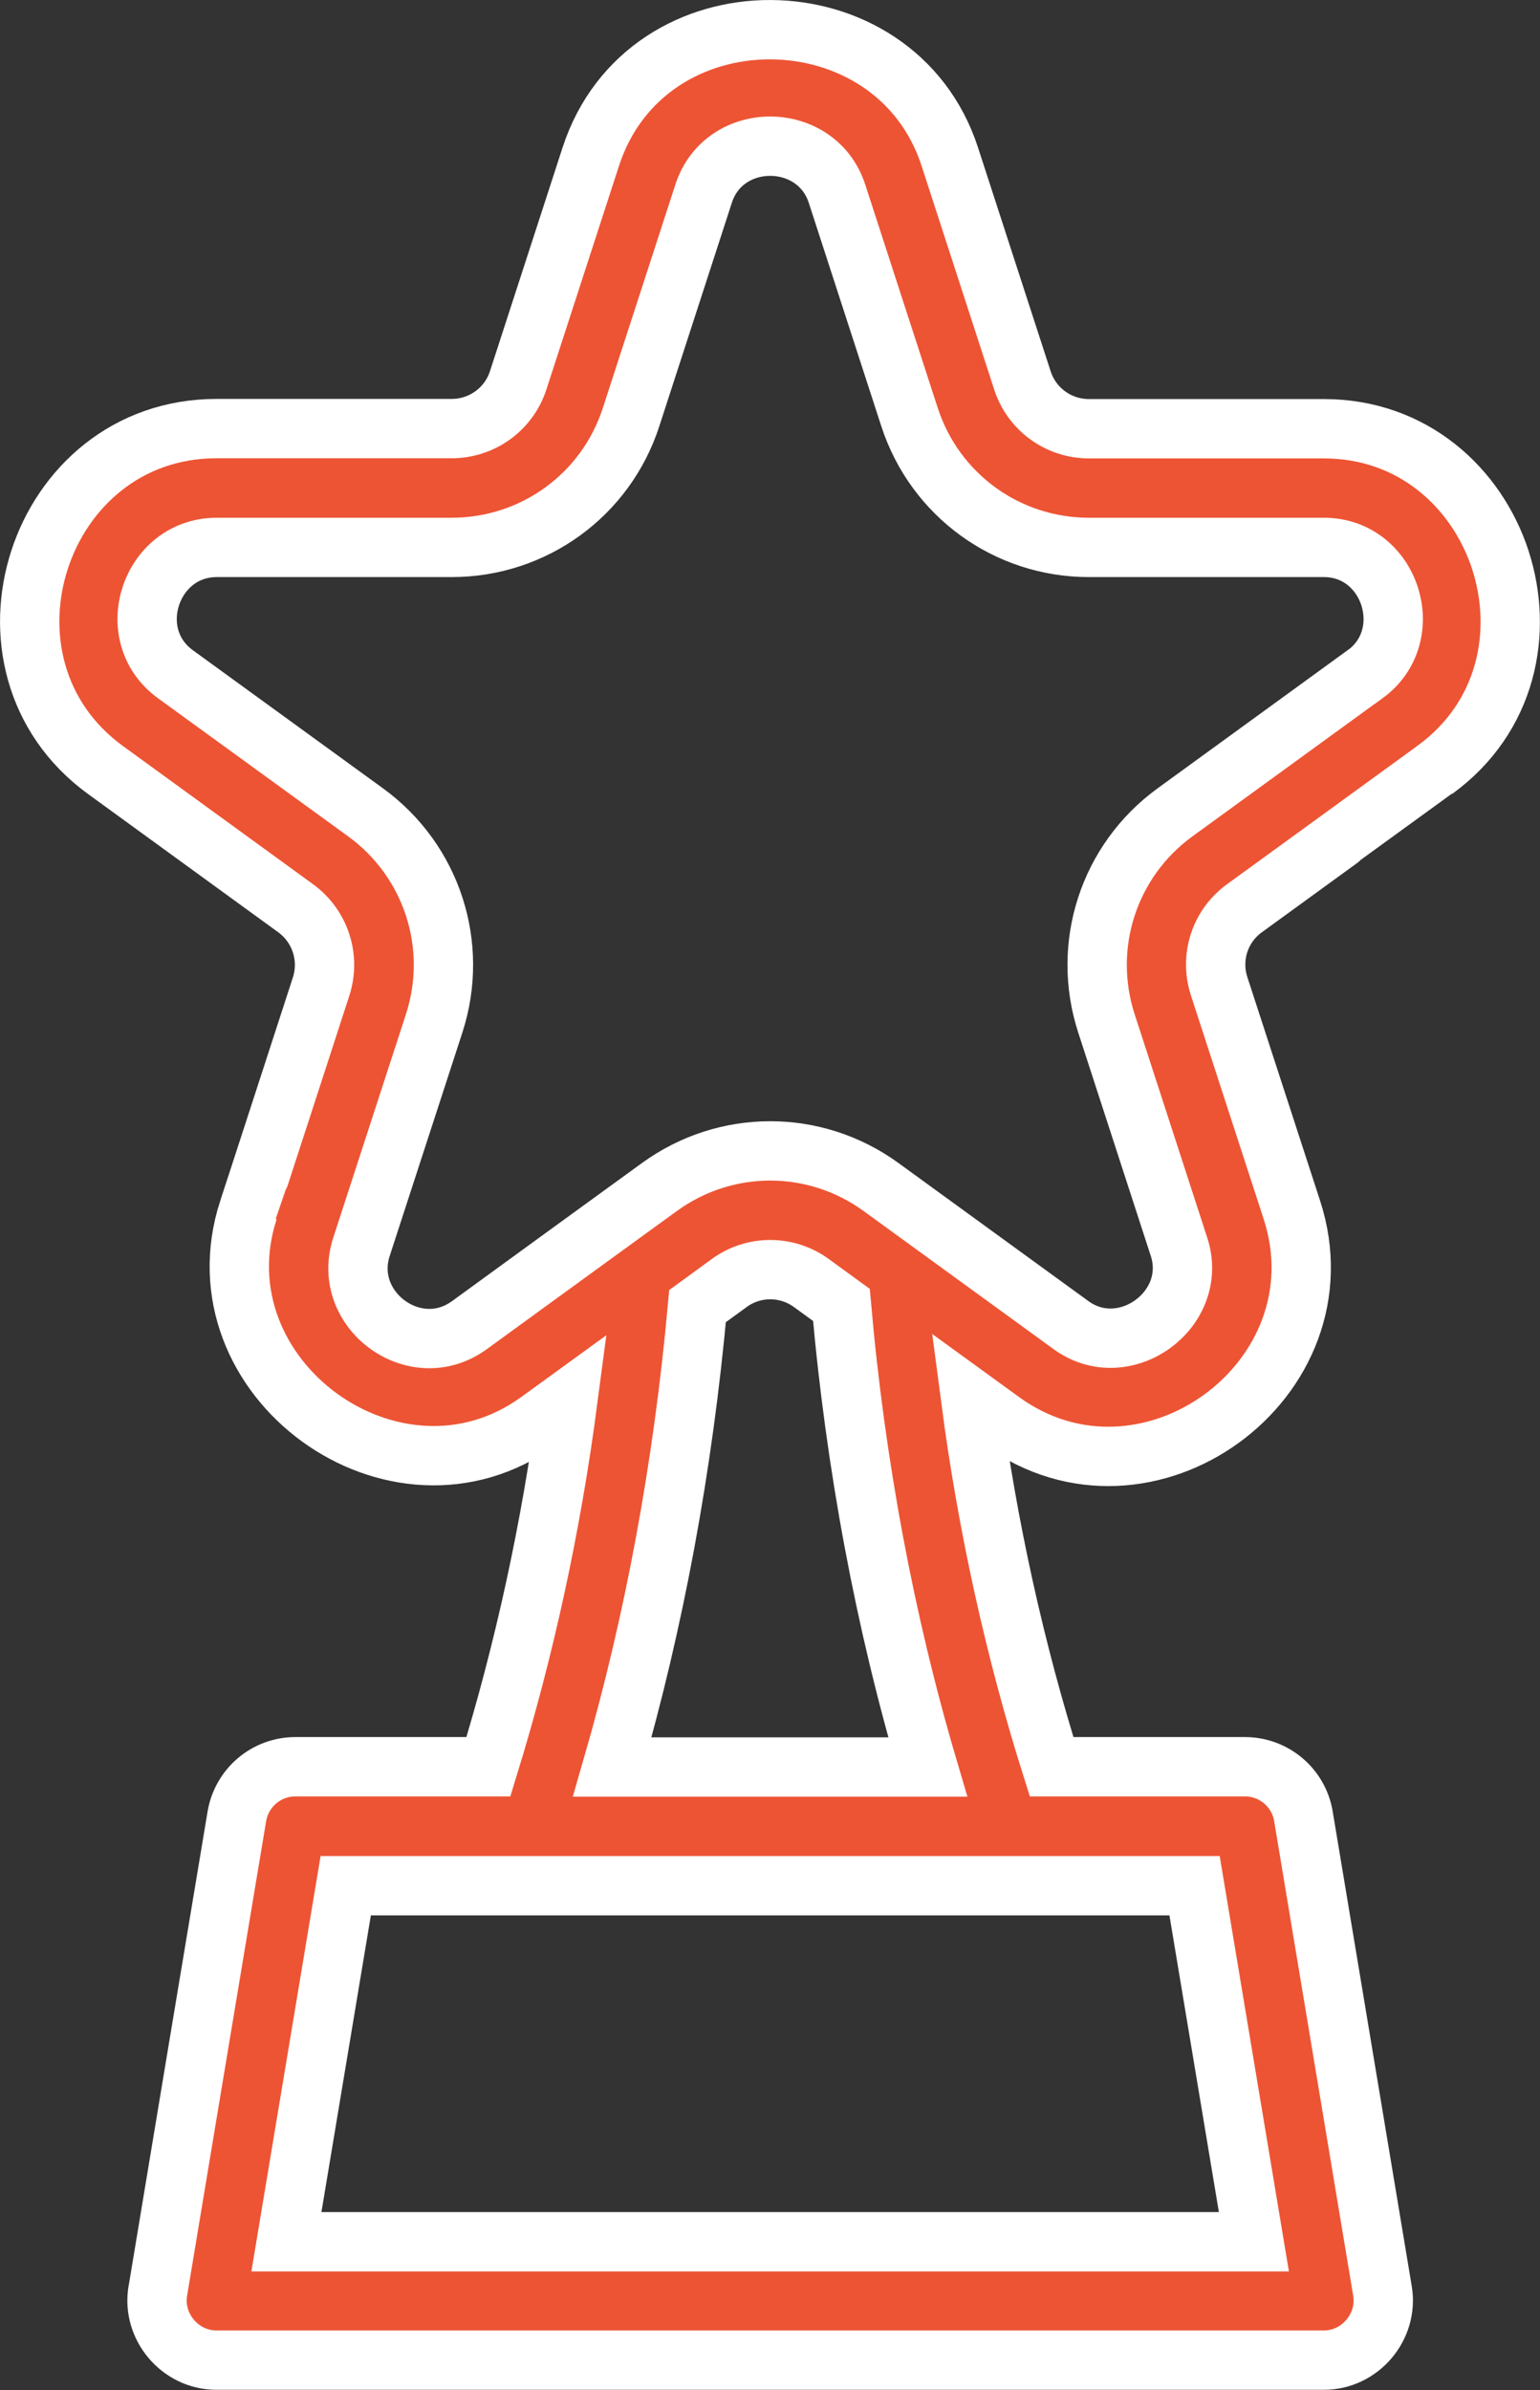 <?xml version="1.0" encoding="UTF-8"?> <svg xmlns="http://www.w3.org/2000/svg" id="icons" viewBox="0 0 103.83 161.11"><rect x="0" y="0" width="103.83" height="161.11" fill="#333333" stroke="none"/><defs><style>.cls-1{fill:#ed5434;stroke:#fff;stroke-miterlimit:10;stroke-width:4px;}</style></defs><path class="cls-1" d="M101.16,37.75c-1.59-4.87-5.9-8.85-11.9-8.85h-15.84c-2.05,0-3.86-1.31-4.49-3.27l-4.89-15.06c-3.68-11.34-20.47-11.51-24.21,0l-4.89,15.06c-.63,1.95-2.44,3.26-4.49,3.26H14.6c-12.08,0-17.25,15.92-7.48,23.02l12.81,9.31c1.66,1.21,2.35,3.33,1.72,5.28,0,0-4.88,15.03-4.9,15.06-3.68,11.32,9.92,21.24,19.58,14.22,0,0,.79-.57,1.96-1.42-1.14,8.67-2.96,16.93-5.36,24.73h-13.01c-1.96,0-3.62,1.41-3.95,3.34,0,0-5.32,31.9-5.33,32-.4,2.41,1.51,4.66,3.95,4.66H89.26c2.44,0,4.35-2.25,3.95-4.66l-5.33-32c-.32-1.93-1.99-3.34-3.95-3.34h-13.03c-2.44-7.74-4.32-16.13-5.46-24.82,1.24,.9,2.08,1.51,2.08,1.51,9.77,7.1,23.3-2.78,19.58-14.23l-4.9-15.06c-.64-1.96,.05-4.08,1.72-5.28,0,0,12.79-9.29,12.81-9.31,4.88-3.54,6.01-9.3,4.42-14.17Zm-20.62,89.36l4,24H19.31l4-24h57.22Zm-39.26-8c2.82-9.76,4.76-20.16,5.75-31.07,1.26-.92,2.13-1.55,2.13-1.55,1.65-1.21,3.89-1.21,5.55,0,0,0,.81,.59,2.02,1.47,.95,10.83,2.95,21.43,5.82,31.15h-21.27ZM92.03,45.45l-12.81,9.31c-4.47,3.25-6.33,8.97-4.62,14.23,0,0,4.77,14.69,4.89,15.05,1.38,4.23-3.66,7.9-7.27,5.29l-12.81-9.31c-4.48-3.26-10.49-3.25-14.96,0,0,0-12.71,9.23-12.81,9.31-3.66,2.66-8.65-1.03-7.27-5.28l4.9-15.06c1.71-5.26-.15-10.98-4.62-14.23l-12.82-9.31c-3.66-2.66-1.69-8.55,2.78-8.55h15.84c5.53,0,10.4-3.53,12.1-8.79l4.89-15.06c1.39-4.28,7.61-4.24,8.99,0l4.89,15.06c1.71,5.26,6.57,8.79,12.1,8.79h15.84c4.49,0,6.39,5.92,2.78,8.55Z"></path></svg> 